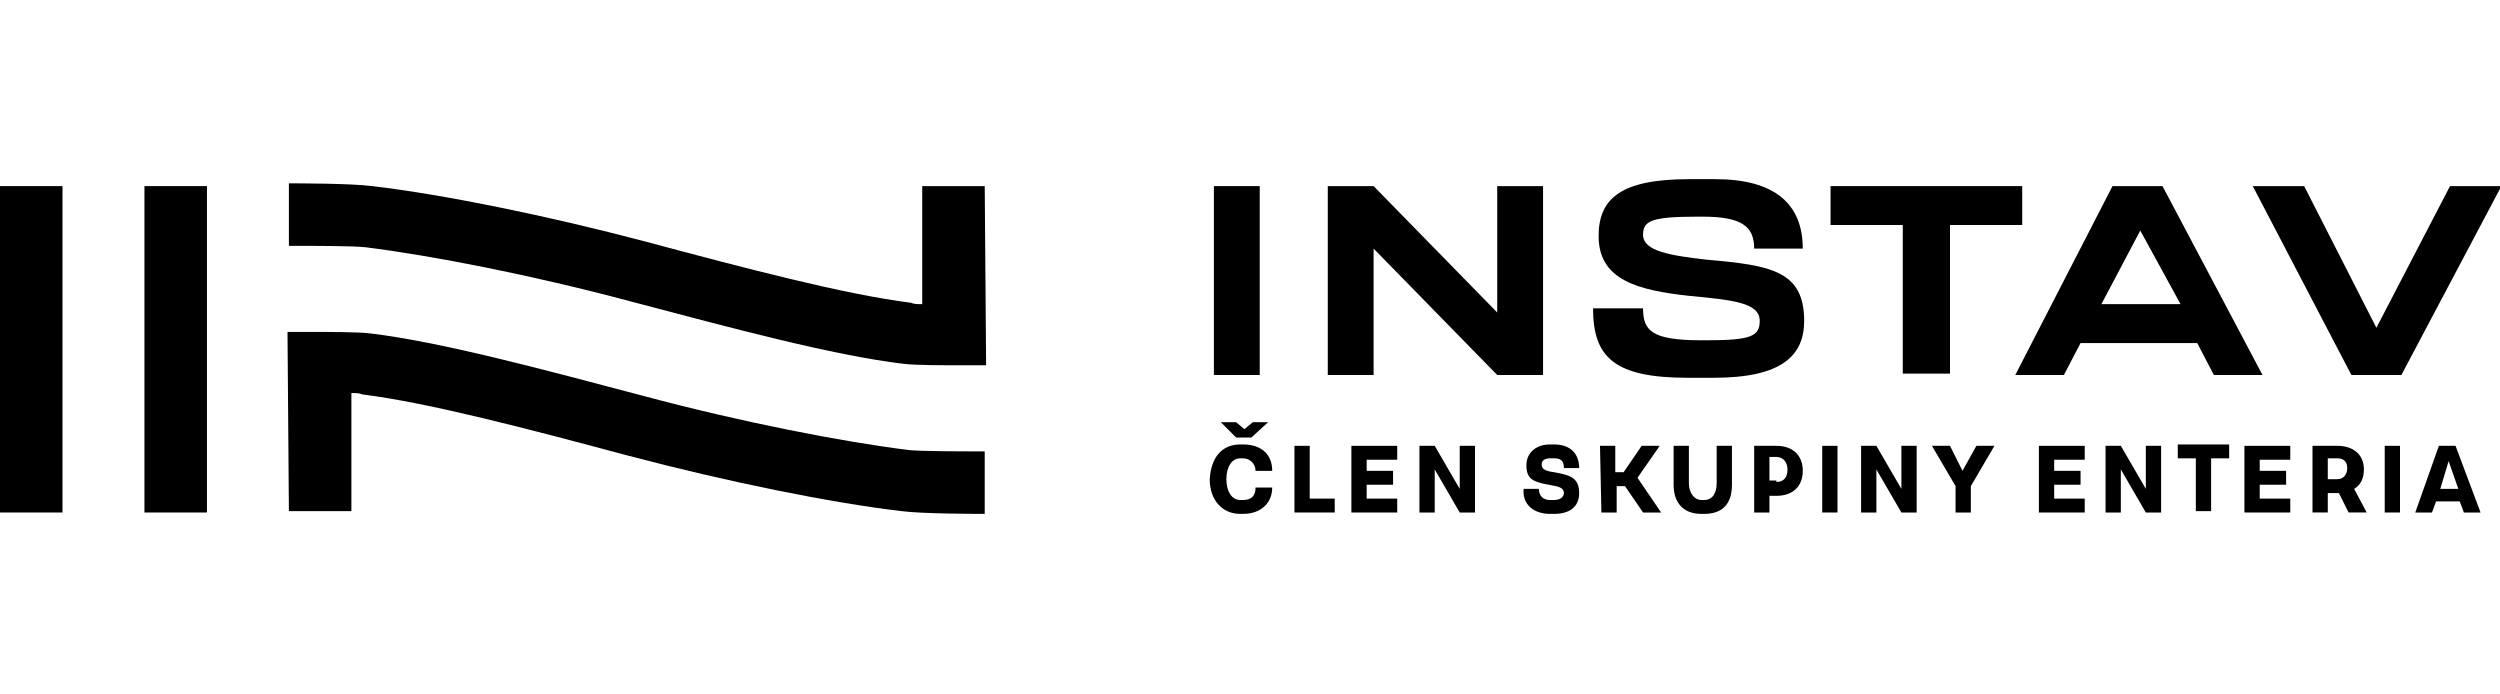 <?xml version="1.0" encoding="utf-8"?>
<!-- Generator: Adobe Illustrator 27.0.1, SVG Export Plug-In . SVG Version: 6.00 Build 0)  -->
<svg version="1.1" id="Vrstva_2_00000075878560160787021810000010756494691926389436_"
	 xmlns="http://www.w3.org/2000/svg" xmlns:xlink="http://www.w3.org/1999/xlink" x="0px" y="0px" viewBox="0 0 180 50"
	 style="enable-background:new 0 0 180 50;" xml:space="preserve">
<g>
	<g>
		<g>
			<g>
				<g>
					<g>
						<path d="M87.4,13.4h3.3V27h-3.3V13.4z"/>
					</g>
					<g>
						<path d="M95.6,13.4h3.3l8.9,9.1v-9.1h3.3V27h-3.3l-8.9-9.1V27h-3.3V13.4z"/>
					</g>
					<g>
						<path d="M118.3,22.2c0,1.6,0.6,2.3,4.2,2.3h0.4c3.2,0,3.8-0.3,3.8-1.4c0-1.3-1.9-1.5-5.1-1.8c-3.6-0.4-6.5-1.1-6.5-4.3
							c0-2.7,1.6-4.1,6.5-4.1h1.9c4.3,0,6.3,1.8,6.3,5h-3.5c0-1.6-0.9-2.3-3.7-2.3h-0.4c-3.3,0-3.9,0.3-3.9,1.3c0,1.2,2,1.5,4.6,1.8
							c4.6,0.4,7,0.8,7,4.4c0,2.5-1.6,4.1-6.5,4.1h-1.9c-5.3,0-6.8-1.5-6.8-5C114.7,22.2,118.3,22.2,118.3,22.2z"/>
					</g>
					<g>
						<path d="M137,16.2h-5.2v-2.8h13.8v2.8h-5.2v10.7H137V16.2z"/>
					</g>
					<g>
						<path d="M149.8,24.7l-1.2,2.3h-3.5l7-13.6h3.6l7.2,13.6h-3.5l-1.2-2.3H149.8z M154.1,16.6l-2.8,5.3h5.7L154.1,16.6z"/>
					</g>
					<g>
						<path d="M162.2,13.4h3.7l5.2,10.2l5.3-10.2h3.7L172.9,27h-3.6L162.2,13.4z"/>
					</g>
				</g>
			</g>
			<g>
				<g>
					<g>
						<rect x="10.4" y="13.4" width="4.5" height="23.5"/>
					</g>
					<g>
						<rect y="13.4" width="4.5" height="23.5"/>
					</g>
					<path d="M70.9,13.4h-4.5v8.5c-0.3,0-0.6,0-0.8-0.1c-4.8-0.6-12-2.5-19.1-4.4c-7.2-1.9-14.6-3.4-19.7-4c-1.5-0.2-5.6-0.2-6-0.2
						v4.5c1.6,0,4.6,0,5.5,0.1c4.8,0.6,12,2,19.1,3.9c7.2,1.9,14.6,3.9,19.7,4.5c0.9,0.1,2.8,0.1,4.2,0.1c0.9,0,1.5,0,1.7,0
						L70.9,13.4L70.9,13.4z"/>
					<path d="M20.8,36.8h4.5v-8.5c0.3,0,0.6,0,0.8,0.1c4.8,0.6,12,2.5,19.1,4.4c7.2,1.9,14.6,3.4,19.7,4c1.5,0.2,5.6,0.2,6,0.2v-4.5
						c-1.6,0-4.6,0-5.5-0.1c-4.8-0.6-12-2-19.1-3.9c-7.2-1.9-14.6-3.9-19.7-4.5c-0.9-0.1-2.8-0.1-4.2-0.1c-0.9,0-1.5,0-1.7,0
						L20.8,36.8z"/>
				</g>
			</g>
		</g>
	</g>
	<g>
		<g>
			<g>
				<g>
					<path d="M89.3,32h0.2c1.3,0,2.1,0.7,2.1,1.9h-1.2c0-0.5-0.4-0.9-0.9-0.9h-0.2c-0.6,0-1,0.6-1,1.5s0.4,1.5,1,1.5h0.2
						c0.6,0,0.9-0.3,0.9-0.9h1.2c0,1.1-0.8,1.9-2.1,1.9h-0.2c-1.3,0-2.2-1-2.2-2.5C87.2,32.9,88,32,89.3,32z M90.1,31.5H89l-1.1-1.1
						H89l0.6,0.5l0.6-0.5h1.1L90.1,31.5z"/>
					<path d="M93.2,32.1h1.1v3.8h1.8v1h-2.9V32.1z"/>
					<path d="M98.4,33.9h1.9v1h-1.9v1h2.2v1h-3.3v-4.8h3.3v1h-2.2V33.9z"/>
					<path d="M102.2,32.1h1.1l1.8,3.1v-3.1h1.1v4.8h-1.1l-1.8-3.1v3.1h-1.1V32.1z"/>
					<path d="M110.8,35.2c0,0.5,0.3,0.8,0.8,0.8h0.3c0.4,0,0.7-0.2,0.7-0.5c0-0.5-0.7-0.5-1.1-0.6c-1.1-0.2-1.6-0.4-1.6-1.4
						c0-0.9,0.7-1.5,1.7-1.5h0.3c1.1,0,1.8,0.6,1.8,1.7h-1.1c0-0.5-0.2-0.7-0.7-0.7h-0.3c-0.4,0-0.6,0.2-0.6,0.4
						c0,0.3,0.1,0.5,0.9,0.6c1,0.2,1.8,0.3,1.8,1.5c0,1-0.7,1.5-1.8,1.5h-0.3c-1.2,0-2-0.7-1.9-1.8H110.8z"/>
					<path d="M115.2,32.1h1.1V34h0.6l1.3-1.9h1.3l-1.6,2.3l1.7,2.5h-1.3L117,35h-0.6v1.9h-1.1L115.2,32.1L115.2,32.1z"/>
					<path d="M124.7,34.9c0,1.4-0.7,2.1-2,2.1h-0.2c-1.3,0-2-0.8-2-2.1v-2.8h1.1v2.7c0,0.7,0.4,1.2,0.9,1.2h0.2
						c0.6,0,0.9-0.5,0.9-1.2v-2.7h1.1V34.9z"/>
					<path d="M126.3,32.1h1.6c1.2,0,1.9,0.7,1.9,1.8s-0.7,1.8-1.9,1.8h-0.5v1.2h-1.1V32.1z M127.9,34.7c0.5,0,0.8-0.3,0.8-0.9
						c0-0.5-0.3-0.9-0.8-0.9h-0.5v1.7h0.5C127.9,34.6,127.9,34.7,127.9,34.7z"/>
					<path d="M131.2,32.1h1.1v4.8h-1.1V32.1z"/>
					<path d="M134,32.1h1.1l1.8,3.1v-3.1h1.1v4.8h-1.1l-1.8-3.1v3.1H134V32.1z"/>
					<path d="M140.8,36.9V35l-1.7-2.9h1.3l0.9,1.8l1-1.8h1.3l-1.7,2.9v1.9H140.8z"/>
					<path d="M147.9,33.9h1.9v1h-1.9v1h2.2v1h-3.3v-4.8h3.3v1h-2.2V33.9z"/>
					<path d="M151.6,32.1h1.1l1.8,3.1v-3.1h1.1v4.8h-1.1l-1.8-3.1v3.1h-1.1V32.1z"/>
					<path d="M158.1,33h-1.3v-1h3.7v1h-1.3v3.8h-1.1L158.1,33L158.1,33z"/>
					<path d="M162.7,33.9h1.9v1h-1.9v1h2.2v1h-3.3v-4.8h3.3v1h-2.2V33.9z"/>
					<path d="M166.5,32.1h1.8c1.1,0,1.9,0.6,1.9,1.7c0,0.6-0.2,1.1-0.7,1.4l0.9,1.7h-1.3l-0.7-1.4h-0.8v1.4h-1.1L166.5,32.1
						L166.5,32.1z M168.3,34.5c0.4,0,0.7-0.3,0.7-0.8s-0.3-0.7-0.7-0.7h-0.7v1.5H168.3z"/>
					<path d="M171.7,32.1h1.1v4.8h-1.1V32.1z"/>
					<path d="M175.4,36.1l-0.3,0.8h-1.2l1.7-4.8h1.2l1.8,4.8h-1.2l-0.3-0.8H175.4z M176.3,33.2l-0.6,2h1.3L176.3,33.2z"/>
				</g>
			</g>
		</g>
	</g>
</g>
</svg>

